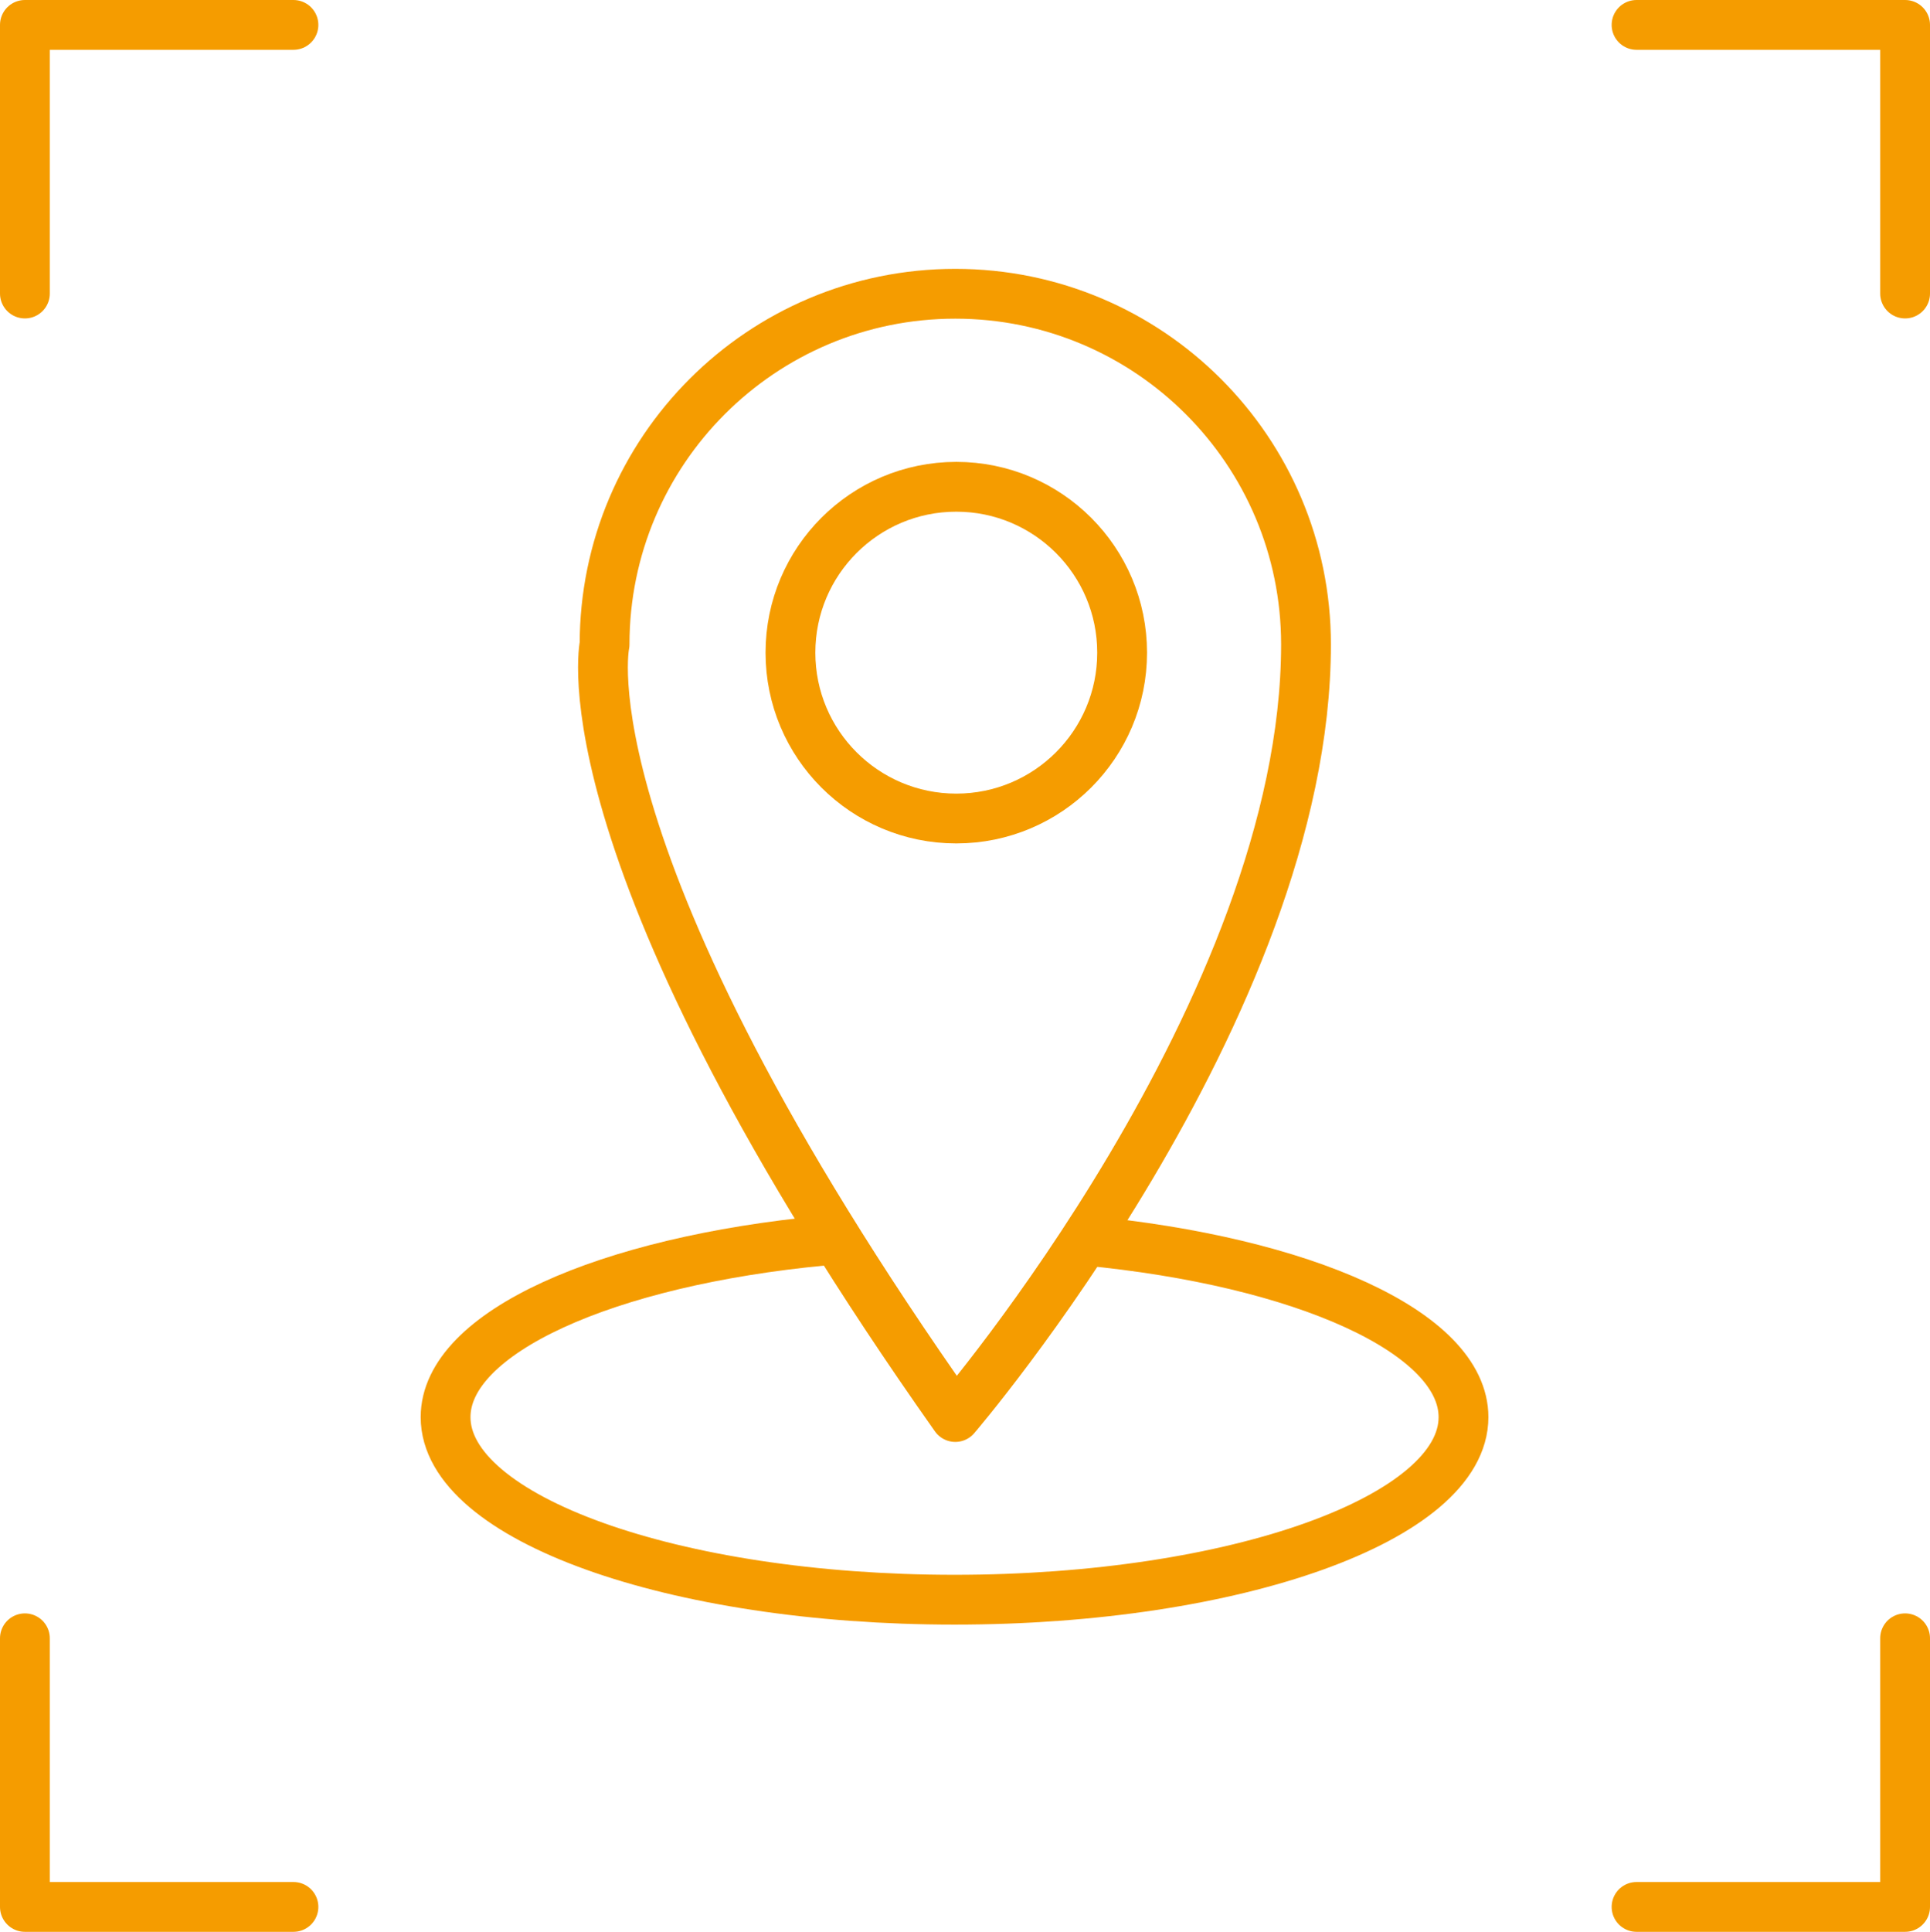 <?xml version="1.0" encoding="UTF-8"?>
<svg id="Layer_2" data-name="Layer 2" xmlns="http://www.w3.org/2000/svg" width="155.02" height="155.13" viewBox="0 0 155.02 155.13">
  <defs>
    <style>
      .cls-1, .cls-2 {
        fill: none;
        stroke: #f59c00;
        stroke-linejoin: round;
        stroke-width: 4px;
      }

      .cls-2 {
        stroke-linecap: round;
      }
    </style>
  </defs>
  <g id="Layer_1-2" data-name="Layer 1">
    <g>
      <g>
        <g id="cyber_security" data-name="cyber security">
          <path id="Vector_14" data-name="Vector 14" class="cls-1" d="M76.73,113.79s28.17-32.83,28.17-62.04c0-15.55-12.61-28.16-28.17-28.16s-28.17,12.61-28.17,28.16c0,0-3.68,16.94,28.17,62.04Z"/>
          <circle class="cls-1" cx="76.81" cy="52.41" r="13.32"/>
        </g>
        <path class="cls-1" d="M87.14,99.62c17.51,1.66,30.41,7.38,30.41,14.18,0,8.1-18.3,14.66-40.88,14.66s-40.88-6.56-40.88-14.66c0-6.8,12.9-12.52,30.41-14.18"/>
      </g>
      <g>
        <path id="path_270" data-name="path 270" class="cls-2" d="M2,23.57V2h21.57"/>
        <path id="path_271" data-name="path 271" class="cls-2" d="M131.45,2h21.57v21.57"/>
        <path id="path_272" data-name="path 272" class="cls-2" d="M153.02,131.56v21.57h-21.57"/>
        <path id="path_273" data-name="path 273" class="cls-2" d="M23.57,153.13H2v-21.57"/>
      </g>
    </g>
  </g>
</svg>